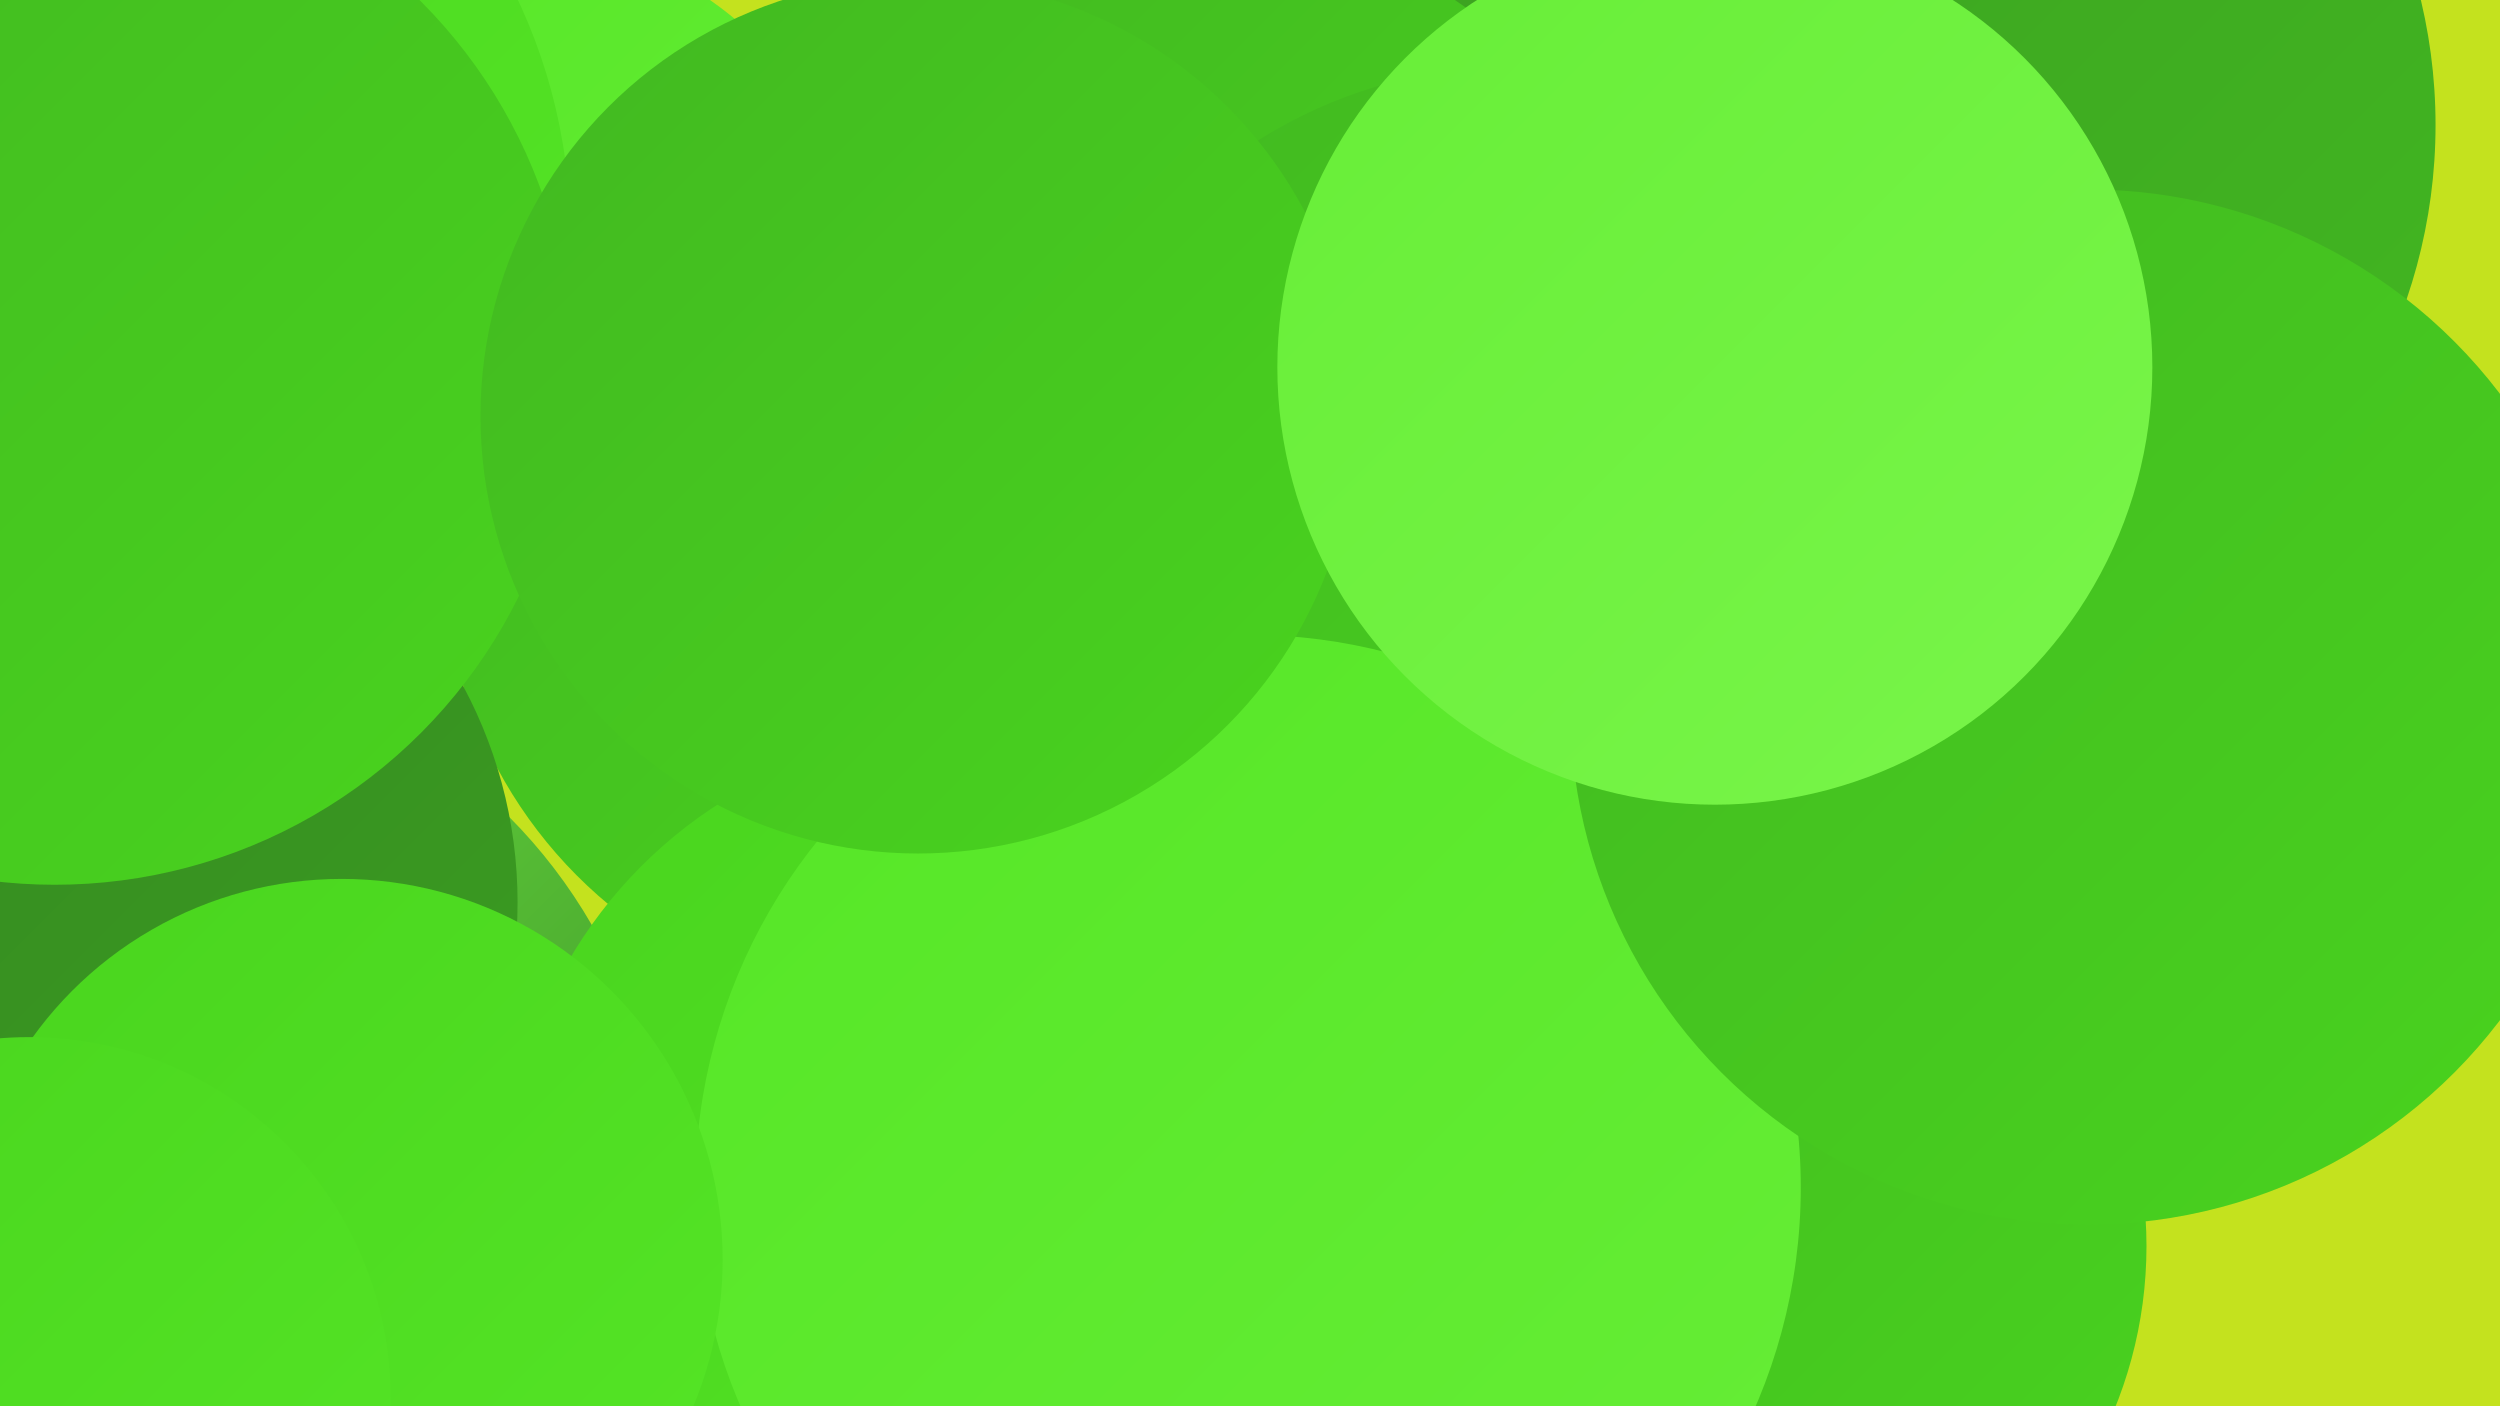 <?xml version="1.0" encoding="UTF-8"?><svg width="1280" height="720" xmlns="http://www.w3.org/2000/svg"><defs><linearGradient id="grad0" x1="0%" y1="0%" x2="100%" y2="100%"><stop offset="0%" style="stop-color:#348521;stop-opacity:1" /><stop offset="100%" style="stop-color:#3b9e21;stop-opacity:1" /></linearGradient><linearGradient id="grad1" x1="0%" y1="0%" x2="100%" y2="100%"><stop offset="0%" style="stop-color:#3b9e21;stop-opacity:1" /><stop offset="100%" style="stop-color:#42b821;stop-opacity:1" /></linearGradient><linearGradient id="grad2" x1="0%" y1="0%" x2="100%" y2="100%"><stop offset="0%" style="stop-color:#42b821;stop-opacity:1" /><stop offset="100%" style="stop-color:#49d41e;stop-opacity:1" /></linearGradient><linearGradient id="grad3" x1="0%" y1="0%" x2="100%" y2="100%"><stop offset="0%" style="stop-color:#49d41e;stop-opacity:1" /><stop offset="100%" style="stop-color:#55e626;stop-opacity:1" /></linearGradient><linearGradient id="grad4" x1="0%" y1="0%" x2="100%" y2="100%"><stop offset="0%" style="stop-color:#55e626;stop-opacity:1" /><stop offset="100%" style="stop-color:#67ee37;stop-opacity:1" /></linearGradient><linearGradient id="grad5" x1="0%" y1="0%" x2="100%" y2="100%"><stop offset="0%" style="stop-color:#67ee37;stop-opacity:1" /><stop offset="100%" style="stop-color:#79f54a;stop-opacity:1" /></linearGradient><linearGradient id="grad6" x1="0%" y1="0%" x2="100%" y2="100%"><stop offset="0%" style="stop-color:#79f54a;stop-opacity:1" /><stop offset="100%" style="stop-color:#348521;stop-opacity:1" /></linearGradient></defs><rect width="1280" height="720" fill="#c4e21e" /><circle cx="261" cy="148" r="180" fill="url(#grad4)" /><circle cx="461" cy="283" r="234" fill="url(#grad2)" /><circle cx="70" cy="608" r="269" fill="url(#grad6)" /><circle cx="602" cy="226" r="276" fill="url(#grad5)" /><circle cx="881" cy="86" r="276" fill="url(#grad4)" /><circle cx="971" cy="64" r="276" fill="url(#grad1)" /><circle cx="10" cy="120" r="282" fill="url(#grad3)" /><circle cx="496" cy="611" r="237" fill="url(#grad3)" /><circle cx="615" cy="191" r="231" fill="url(#grad2)" /><circle cx="775" cy="279" r="245" fill="url(#grad2)" /><circle cx="806" cy="551" r="184" fill="url(#grad0)" /><circle cx="878" cy="638" r="221" fill="url(#grad2)" /><circle cx="31" cy="462" r="234" fill="url(#grad0)" /><circle cx="639" cy="608" r="283" fill="url(#grad4)" /><circle cx="28" cy="188" r="265" fill="url(#grad2)" /><circle cx="470" cy="213" r="224" fill="url(#grad2)" /><circle cx="1069" cy="362" r="265" fill="url(#grad2)" /><circle cx="175" cy="645" r="195" fill="url(#grad3)" /><circle cx="15" cy="716" r="185" fill="url(#grad3)" /><circle cx="878" cy="188" r="224" fill="url(#grad5)" /></svg>